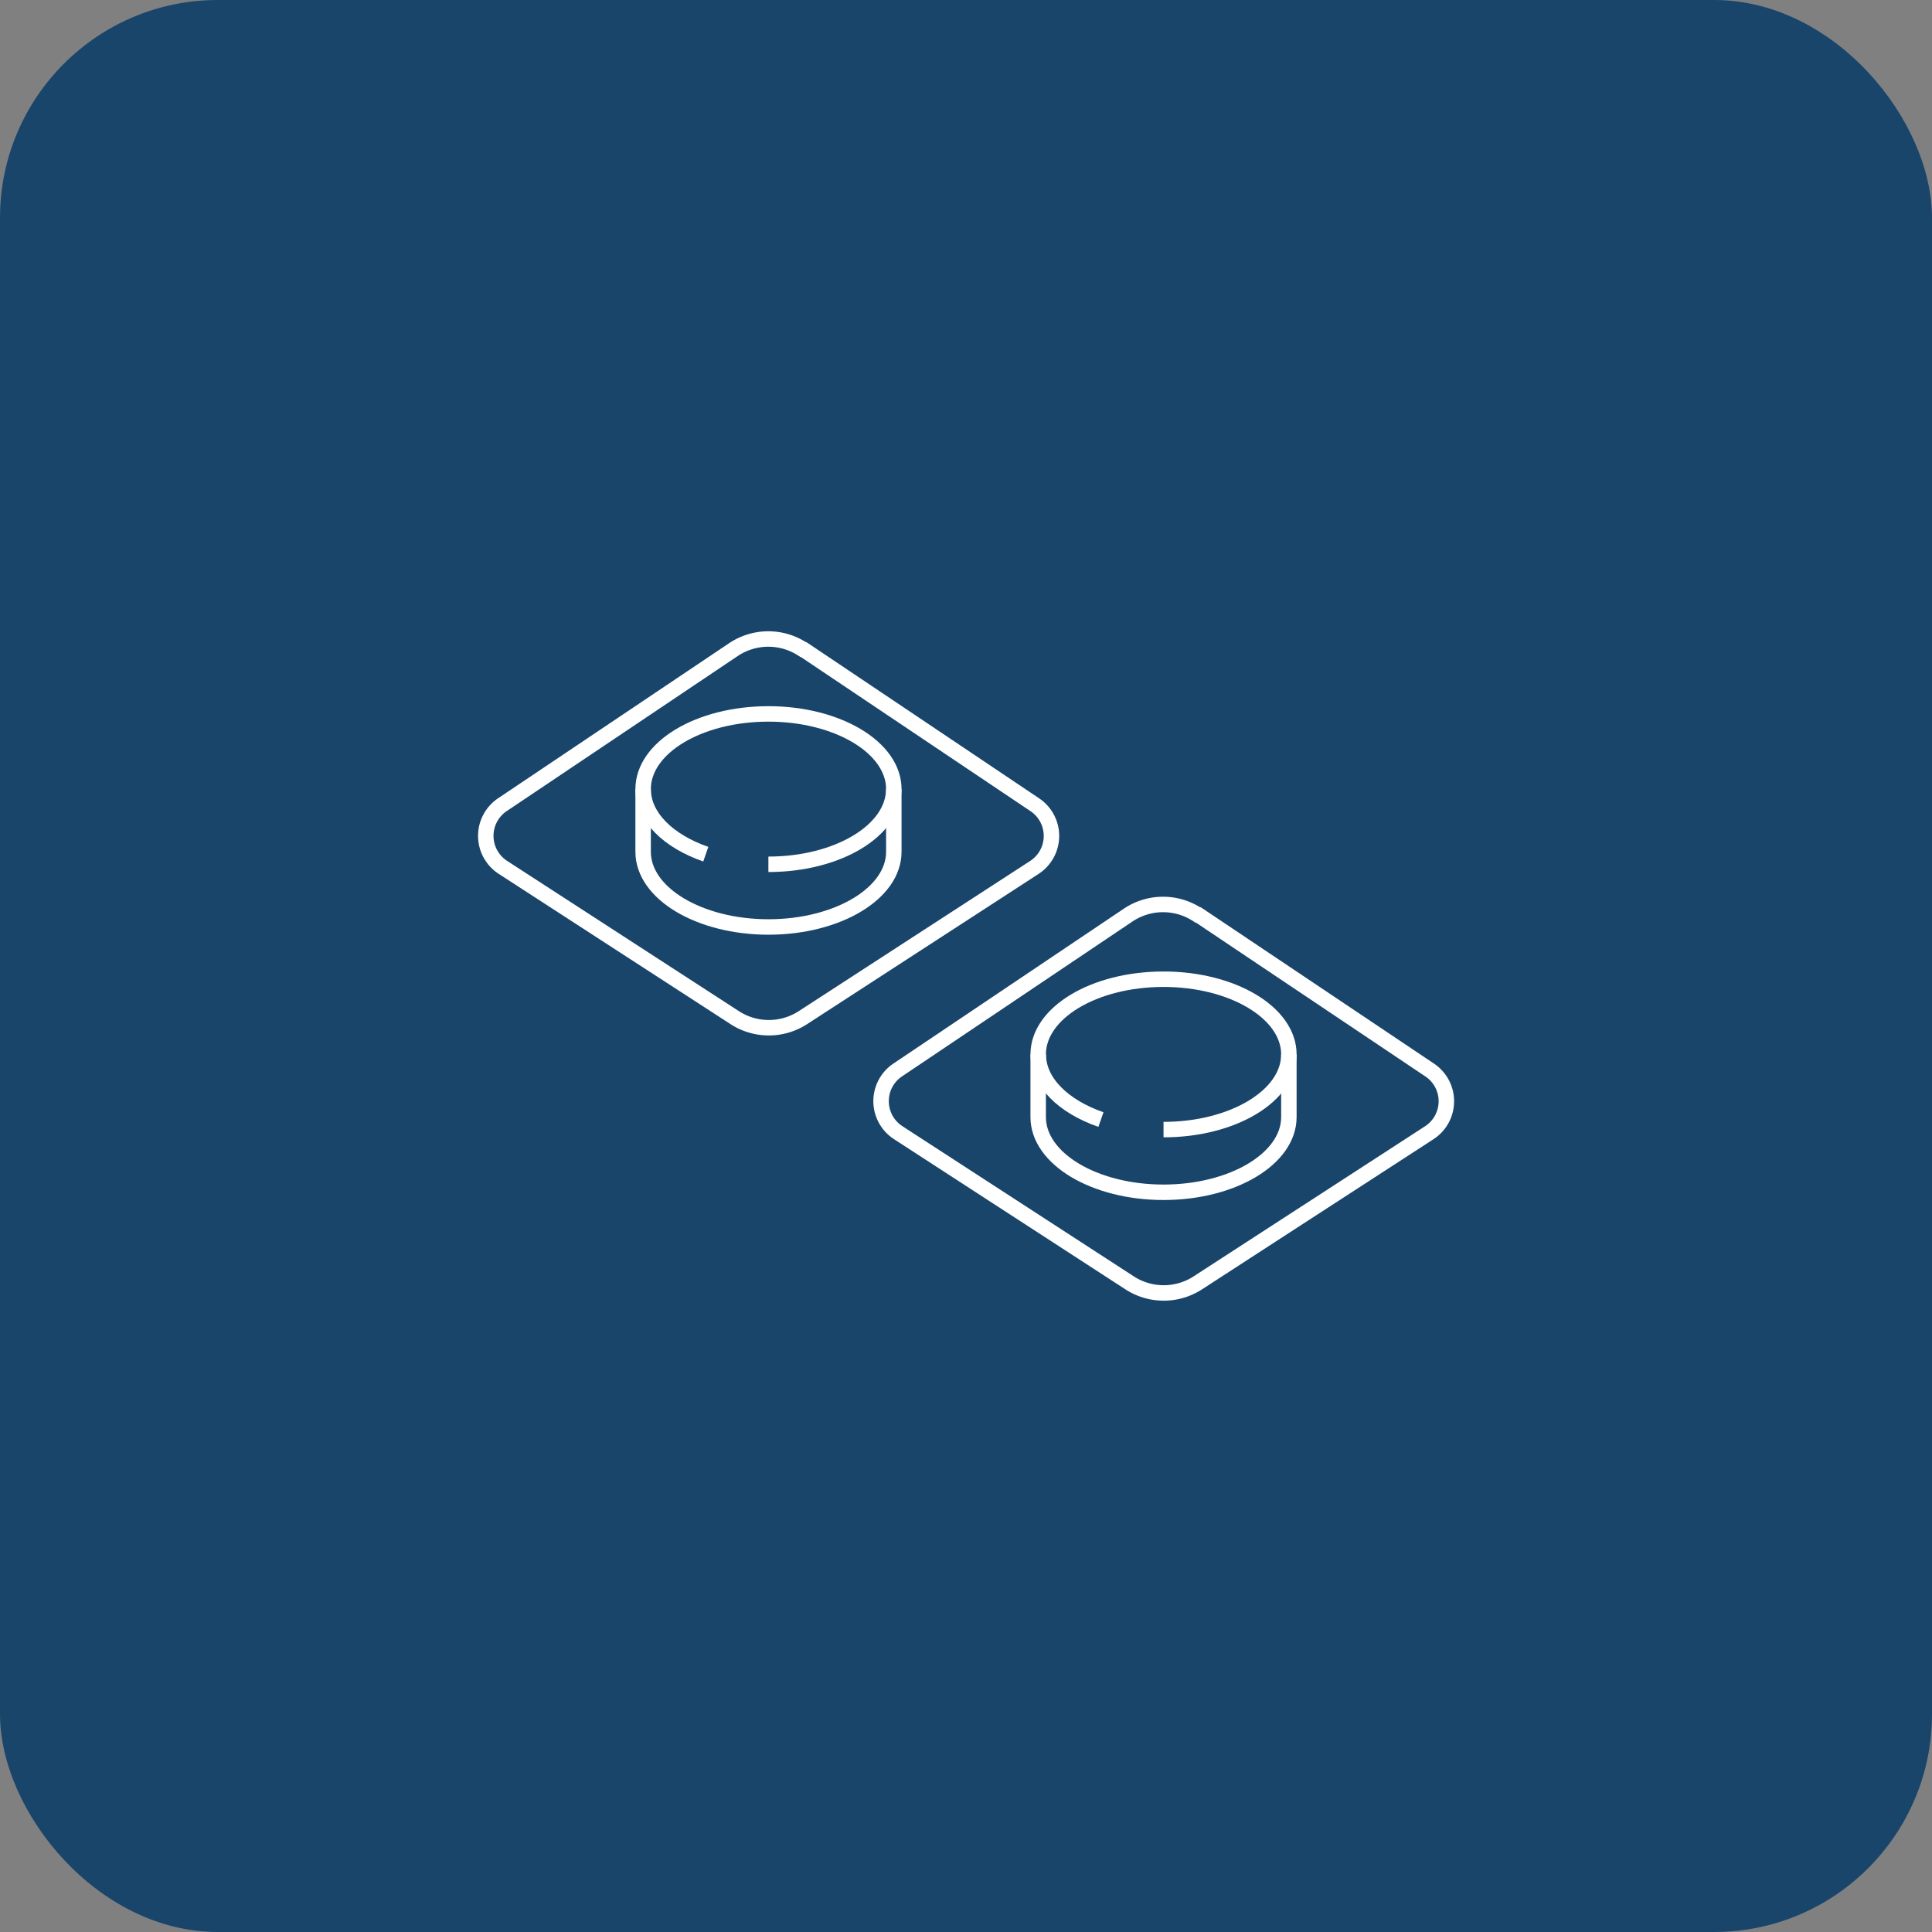 <svg id="Layer_1" data-name="Layer 1" xmlns="http://www.w3.org/2000/svg" viewBox="0 0 250 250"><rect x="0" y="0" width="250" height="250" fill="#808080" stroke="none"/><defs><style>.cls-1{fill:#19456b;}.cls-2{fill:none;stroke:#fff;stroke-miterlimit:10;stroke-width:2px;}</style></defs><title>portfolio_new</title><rect class="cls-1" width="250" height="250" rx="28.19" ry="28.19"/><path class="cls-2" d="M104,84.06l29.9,20.07a4.86,4.86,0,0,1-.06,8.12l-29.94,19.43a8.11,8.11,0,0,1-8.83,0L65.08,112.24a4.86,4.86,0,0,1-.06-8.12l29.9-20.07a8.11,8.11,0,0,1,9,0Z"/><path class="cls-2" d="M99.44,92.38c-9,0-16.22,4.36-16.22,9.73v8.11c0,5.37,7.26,9.73,16.22,9.73s16.22-4.36,16.22-9.73v-8.11c0-5.37-7.26-9.73-16.22-9.73Z"/><path class="cls-2" d="M91.33,110.53c-4.85-1.68-8.11-4.83-8.11-8.43"/><path class="cls-2" d="M115.65,102.11c0,5.37-7.26,9.73-16.22,9.73"/><path class="cls-2" d="M155.08,118.4,185,138.46a4.86,4.86,0,0,1-.06,8.12L155,166a8.11,8.11,0,0,1-8.83,0l-29.94-19.43a4.86,4.86,0,0,1-.06-8.12L146,118.4a8.11,8.11,0,0,1,9,0Z"/><path class="cls-2" d="M150.56,126.71c-9,0-16.22,4.36-16.22,9.73v8.11c0,5.37,7.26,9.73,16.22,9.73s16.22-4.36,16.22-9.73v-8.11c0-5.37-7.26-9.73-16.22-9.73Z"/><path class="cls-2" d="M142.46,144.87c-4.85-1.68-8.11-4.83-8.11-8.43"/><path class="cls-2" d="M166.78,136.44c0,5.37-7.26,9.73-16.22,9.73"/></svg>